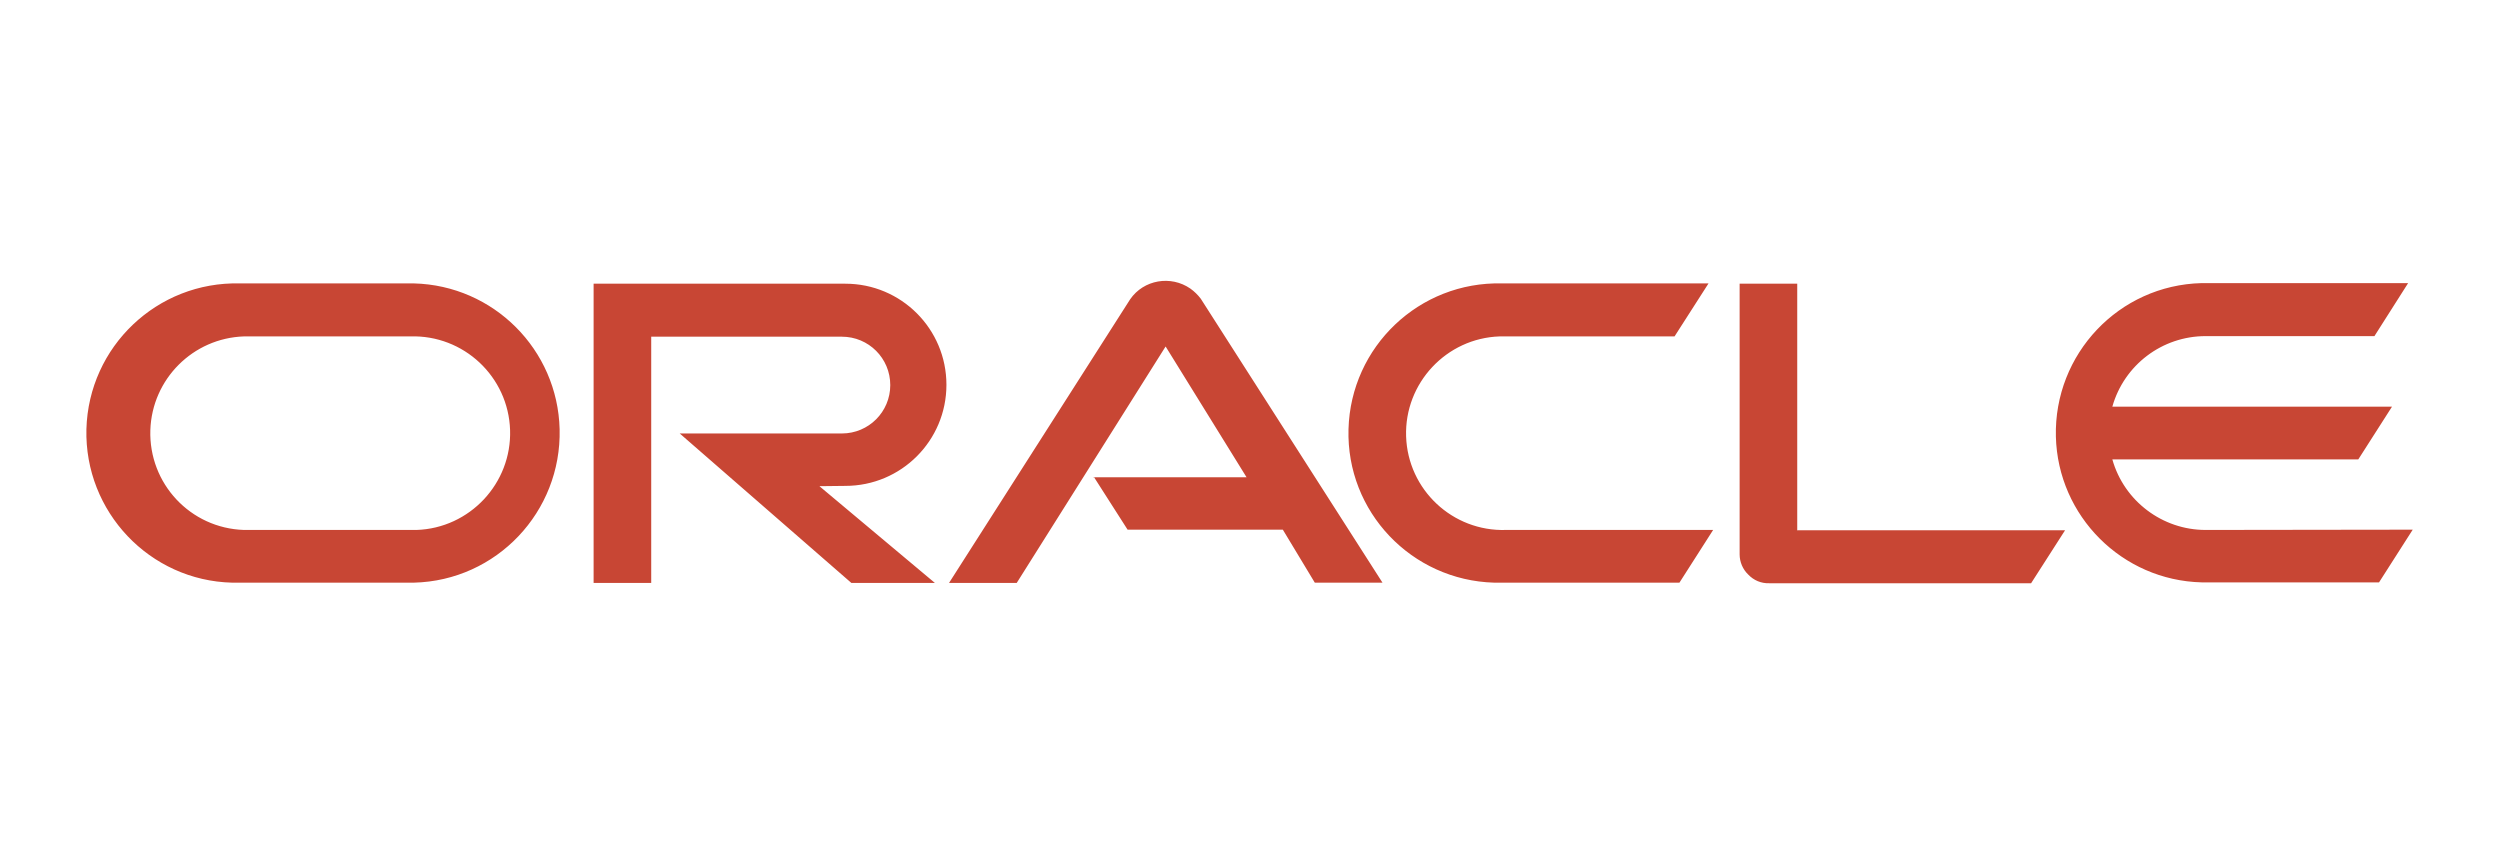 <?xml version="1.0" encoding="utf-8"?>
<!-- Generator: Adobe Illustrator 28.1.0, SVG Export Plug-In . SVG Version: 6.00 Build 0)  -->
<svg version="1.1" id="Layer_1" xmlns="http://www.w3.org/2000/svg" xmlns:xlink="http://www.w3.org/1999/xlink" x="0px" y="0px"
	 viewBox="0 0 868 300" style="enable-background:new 0 0 868 300;" xml:space="preserve">
<style type="text/css">
	.st0{fill:#C84634;}
</style>
<path class="st0" d="M379.5,165.7h53.3l-28.1-45.4L353,202.4h-23.5l62.9-98.5c4.7-6.8,14.1-8.4,20.9-3.7c1.4,1,2.6,2.2,3.6,3.5
	l63.1,98.6h-23.5l-11.1-18.4h-53.9l-11.7-18.3 M624,184V98.5h-20v94c0,2.6,1.1,5.2,3,7c1.9,2,4.5,3.1,7.3,3h90.9l11.8-18.4h-93.1
	 M293.5,168.7c19.4,0,35.1-15.7,35.1-35.1s-15.7-35.1-35.1-35.1h-87.4v103.9h20v-85.5h66.2c9.3,0,16.8,7.5,16.8,16.8
	s-7.5,16.8-16.8,16.8H236l59.6,51.9h29l-40.1-33.6L293.5,168.7 M83.3,202.3h60.4c28.7-0.7,51.3-24.6,50.6-53.3
	c-0.7-27.6-22.9-49.9-50.6-50.6H83.3C54.6,97.7,30.8,120.3,30,149c-0.7,28.7,22,52.6,50.6,53.3C81.5,202.3,82.4,202.3,83.3,202.3
	 M142.3,184H84.7c-18.6-0.6-33.1-16.1-32.5-34.7c0.6-17.7,14.8-31.9,32.5-32.5h57.7c18.6-0.6,34.1,14,34.7,32.5s-14,34.1-32.5,34.7
	C143.8,184,143,184,142.3,184 M521.5,202.3h61.6l11.7-18.3h-71.9c-18.6,0.6-34.1-14-34.7-32.5s14-34.1,32.5-34.7c0.7,0,1.5,0,2.2,0
	h58.5l11.8-18.4h-71.7c-28.7-0.7-52.5,21.9-53.3,50.6s21.9,52.5,50.6,53.3C519.7,202.3,520.6,202.3,521.5,202.3 M765.8,184
	c-15,0-28.3-10-32.4-24.5h85.4l11.7-18.3h-97.1c4.1-14.5,17.3-24.5,32.4-24.5h58.6l11.7-18.4h-71.7c-28.7,0.7-51.3,24.6-50.6,53.3
	c0.7,27.6,23,49.9,50.6,50.6H826l11.7-18.3L765.8,184"/>
</svg>
